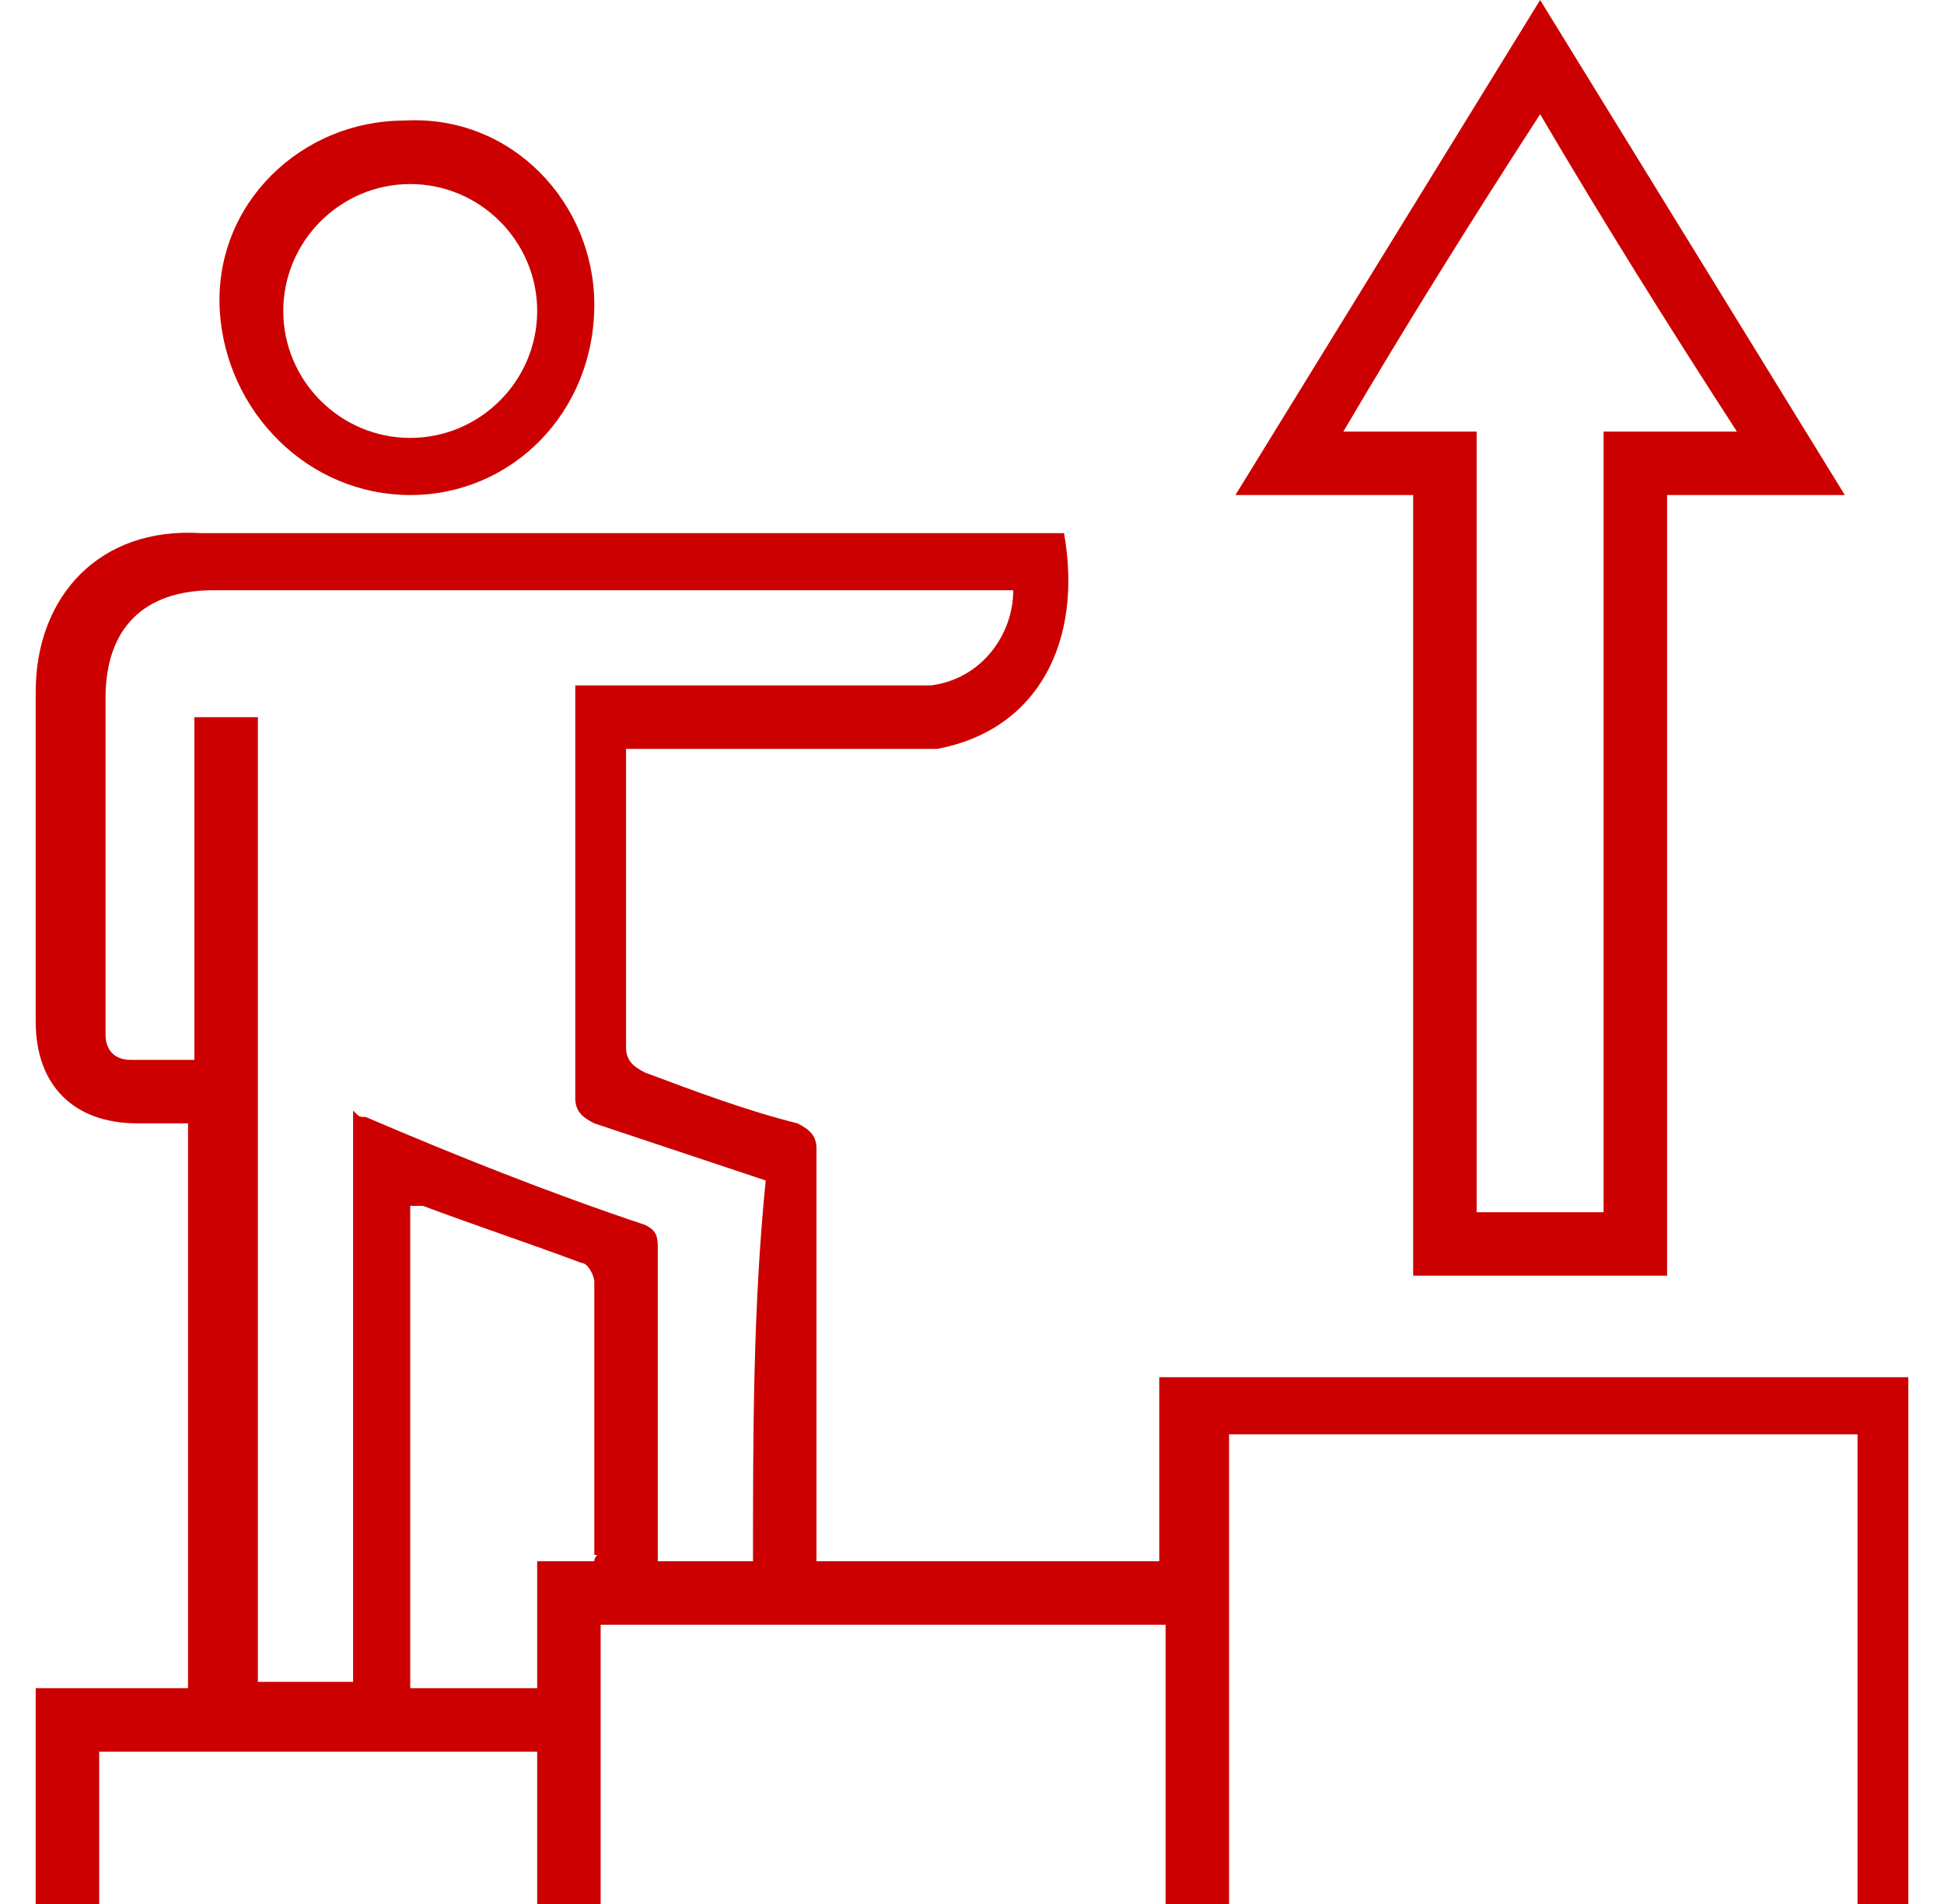 <svg width="49" height="48" viewBox="0 0 49 48" fill="none" xmlns="http://www.w3.org/2000/svg">
<g clip-path="url(#clip0_2828_3096)">
<path d="M29.22 34.72C29.22 36.32 29.22 37.76 29.22 39.36C26.34 39.36 23.46 39.36 20.58 39.36C20.58 39.2 20.58 38.88 20.58 38.72C20.58 35.52 20.58 32.32 20.58 28.96C20.58 28.64 20.42 28.48 20.1 28.32C18.82 28 17.54 27.52 16.26 27.04C15.94 26.88 15.78 26.72 15.78 26.4C15.78 24 15.78 21.76 15.78 19.36C15.78 19.2 15.78 19.04 15.78 18.88C15.94 18.88 16.1 18.88 16.42 18.88C18.5 18.88 20.58 18.88 22.66 18.88C22.98 18.88 23.3 18.88 23.62 18.88C26.18 18.4 27.3 16.16 26.82 13.44C26.66 13.44 26.5 13.44 26.34 13.44C19.3 13.44 12.1 13.44 5.06 13.44C2.5 13.28 0.9 15.04 0.9 17.44C0.9 20.16 0.9 22.88 0.9 25.76C0.9 27.36 1.86 28.32 3.46 28.32C3.94 28.32 4.26 28.32 4.74 28.32C4.74 33.12 4.74 37.76 4.74 42.56C3.46 42.56 2.18 42.56 0.9 42.56C0.9 44.48 0.9 46.24 0.9 48C1.38 48 1.86 48 2.5 48C2.5 46.72 2.5 45.44 2.5 44.16C6.18 44.16 9.86 44.16 13.54 44.16C13.54 45.44 13.54 46.72 13.54 48C14.02 48 14.5 48 15.14 48C15.14 45.6 15.14 43.36 15.14 40.96C19.94 40.96 24.58 40.96 29.38 40.96C29.38 43.36 29.38 45.6 29.38 48C30.02 48 30.5 48 30.98 48C30.98 44 30.98 40.16 30.98 36.16C36.26 36.16 41.54 36.16 46.82 36.16C46.82 40.16 46.82 44 46.82 48C47.3 48 47.78 48 48.42 48C48.42 43.52 48.42 39.04 48.42 34.72C41.86 34.72 35.62 34.72 29.22 34.72ZM14.98 39.36C14.5 39.36 14.02 39.36 13.54 39.36C13.54 40.48 13.54 41.44 13.54 42.56C12.42 42.56 11.46 42.56 10.34 42.56C10.34 38.56 10.34 34.4 10.34 30.4C10.5 30.4 10.5 30.4 10.66 30.4C11.94 30.88 13.38 31.36 14.66 31.84C14.82 31.84 14.98 32.16 14.98 32.32C14.98 34.56 14.98 36.96 14.98 39.2C15.14 39.2 14.98 39.2 14.98 39.36ZM18.98 39.36C18.18 39.36 17.38 39.36 16.58 39.36C16.58 39.2 16.58 39.04 16.58 38.88C16.58 36.48 16.58 33.92 16.58 31.52C16.58 31.2 16.58 31.04 16.26 30.88C13.86 30.08 11.46 29.12 9.22 28.16C9.06 28.16 9.06 28.16 8.9 28C8.9 32.8 8.9 37.6 8.9 42.4C8.1 42.4 7.3 42.4 6.5 42.4C6.5 34.24 6.5 26.08 6.5 18.08C6.02 18.08 5.54 18.08 4.9 18.08C4.9 20.96 4.9 23.84 4.9 26.72C4.26 26.72 3.78 26.72 3.3 26.72C2.82 26.72 2.66 26.4 2.66 26.08C2.66 25.92 2.66 25.76 2.66 25.6C2.66 22.88 2.66 20.32 2.66 17.6C2.66 15.84 3.62 14.88 5.38 14.88C11.94 14.88 18.5 14.88 25.06 14.88C25.22 14.88 25.38 14.88 25.54 14.88C25.54 16 24.74 17.12 23.46 17.28C22.82 17.28 22.34 17.28 21.7 17.28C19.46 17.28 17.38 17.28 15.14 17.28C14.98 17.28 14.82 17.28 14.5 17.28C14.5 17.44 14.5 17.6 14.5 17.76C14.5 21.12 14.5 24.32 14.5 27.68C14.5 28 14.66 28.16 14.98 28.32C16.42 28.8 17.86 29.28 19.3 29.76C18.98 32.96 18.98 36.16 18.98 39.36Z" fill="#CC0000"/>
<path d="M35.62 32.16C37.7 32.16 39.78 32.16 42.02 32.16C42.02 25.6 42.02 19.04 42.02 12.48C43.46 12.48 45.06 12.48 46.5 12.48C43.94 8.32 41.38 4.16 38.82 0C36.26 4.16 33.7 8.32 31.14 12.48C32.74 12.48 34.18 12.48 35.62 12.48C35.62 19.04 35.62 25.6 35.62 32.16ZM33.86 10.88C35.46 8.16 37.06 5.6 38.82 2.88C40.42 5.6 42.02 8.16 43.78 10.88C42.66 10.88 41.54 10.88 40.42 10.88C40.42 17.44 40.42 24 40.42 30.56C39.3 30.56 38.34 30.56 37.22 30.56C37.22 24 37.22 17.44 37.22 10.88C36.1 10.88 34.98 10.88 33.86 10.88Z" fill="#CC0000"/>
<path d="M10.34 12.48C12.9 12.48 14.98 10.4 14.98 7.68C14.98 5.12 12.9 2.88 10.18 3.04C7.62 3.04 5.38 5.12 5.54 7.84C5.7 10.4 7.78 12.48 10.34 12.48ZM10.34 4.64C12.1 4.64 13.54 6.08 13.54 7.84C13.54 9.6 12.1 11.04 10.34 11.04C8.58 11.04 7.14 9.6 7.14 7.84C7.14 6.08 8.58 4.64 10.34 4.64Z" fill="#CC0000"/>
</g>
<defs>
<clipPath id="clip0_2828_3096">
<rect width="47.2" height="48" fill="white" transform="translate(0.9)"/>
</clipPath>
</defs>
</svg>
